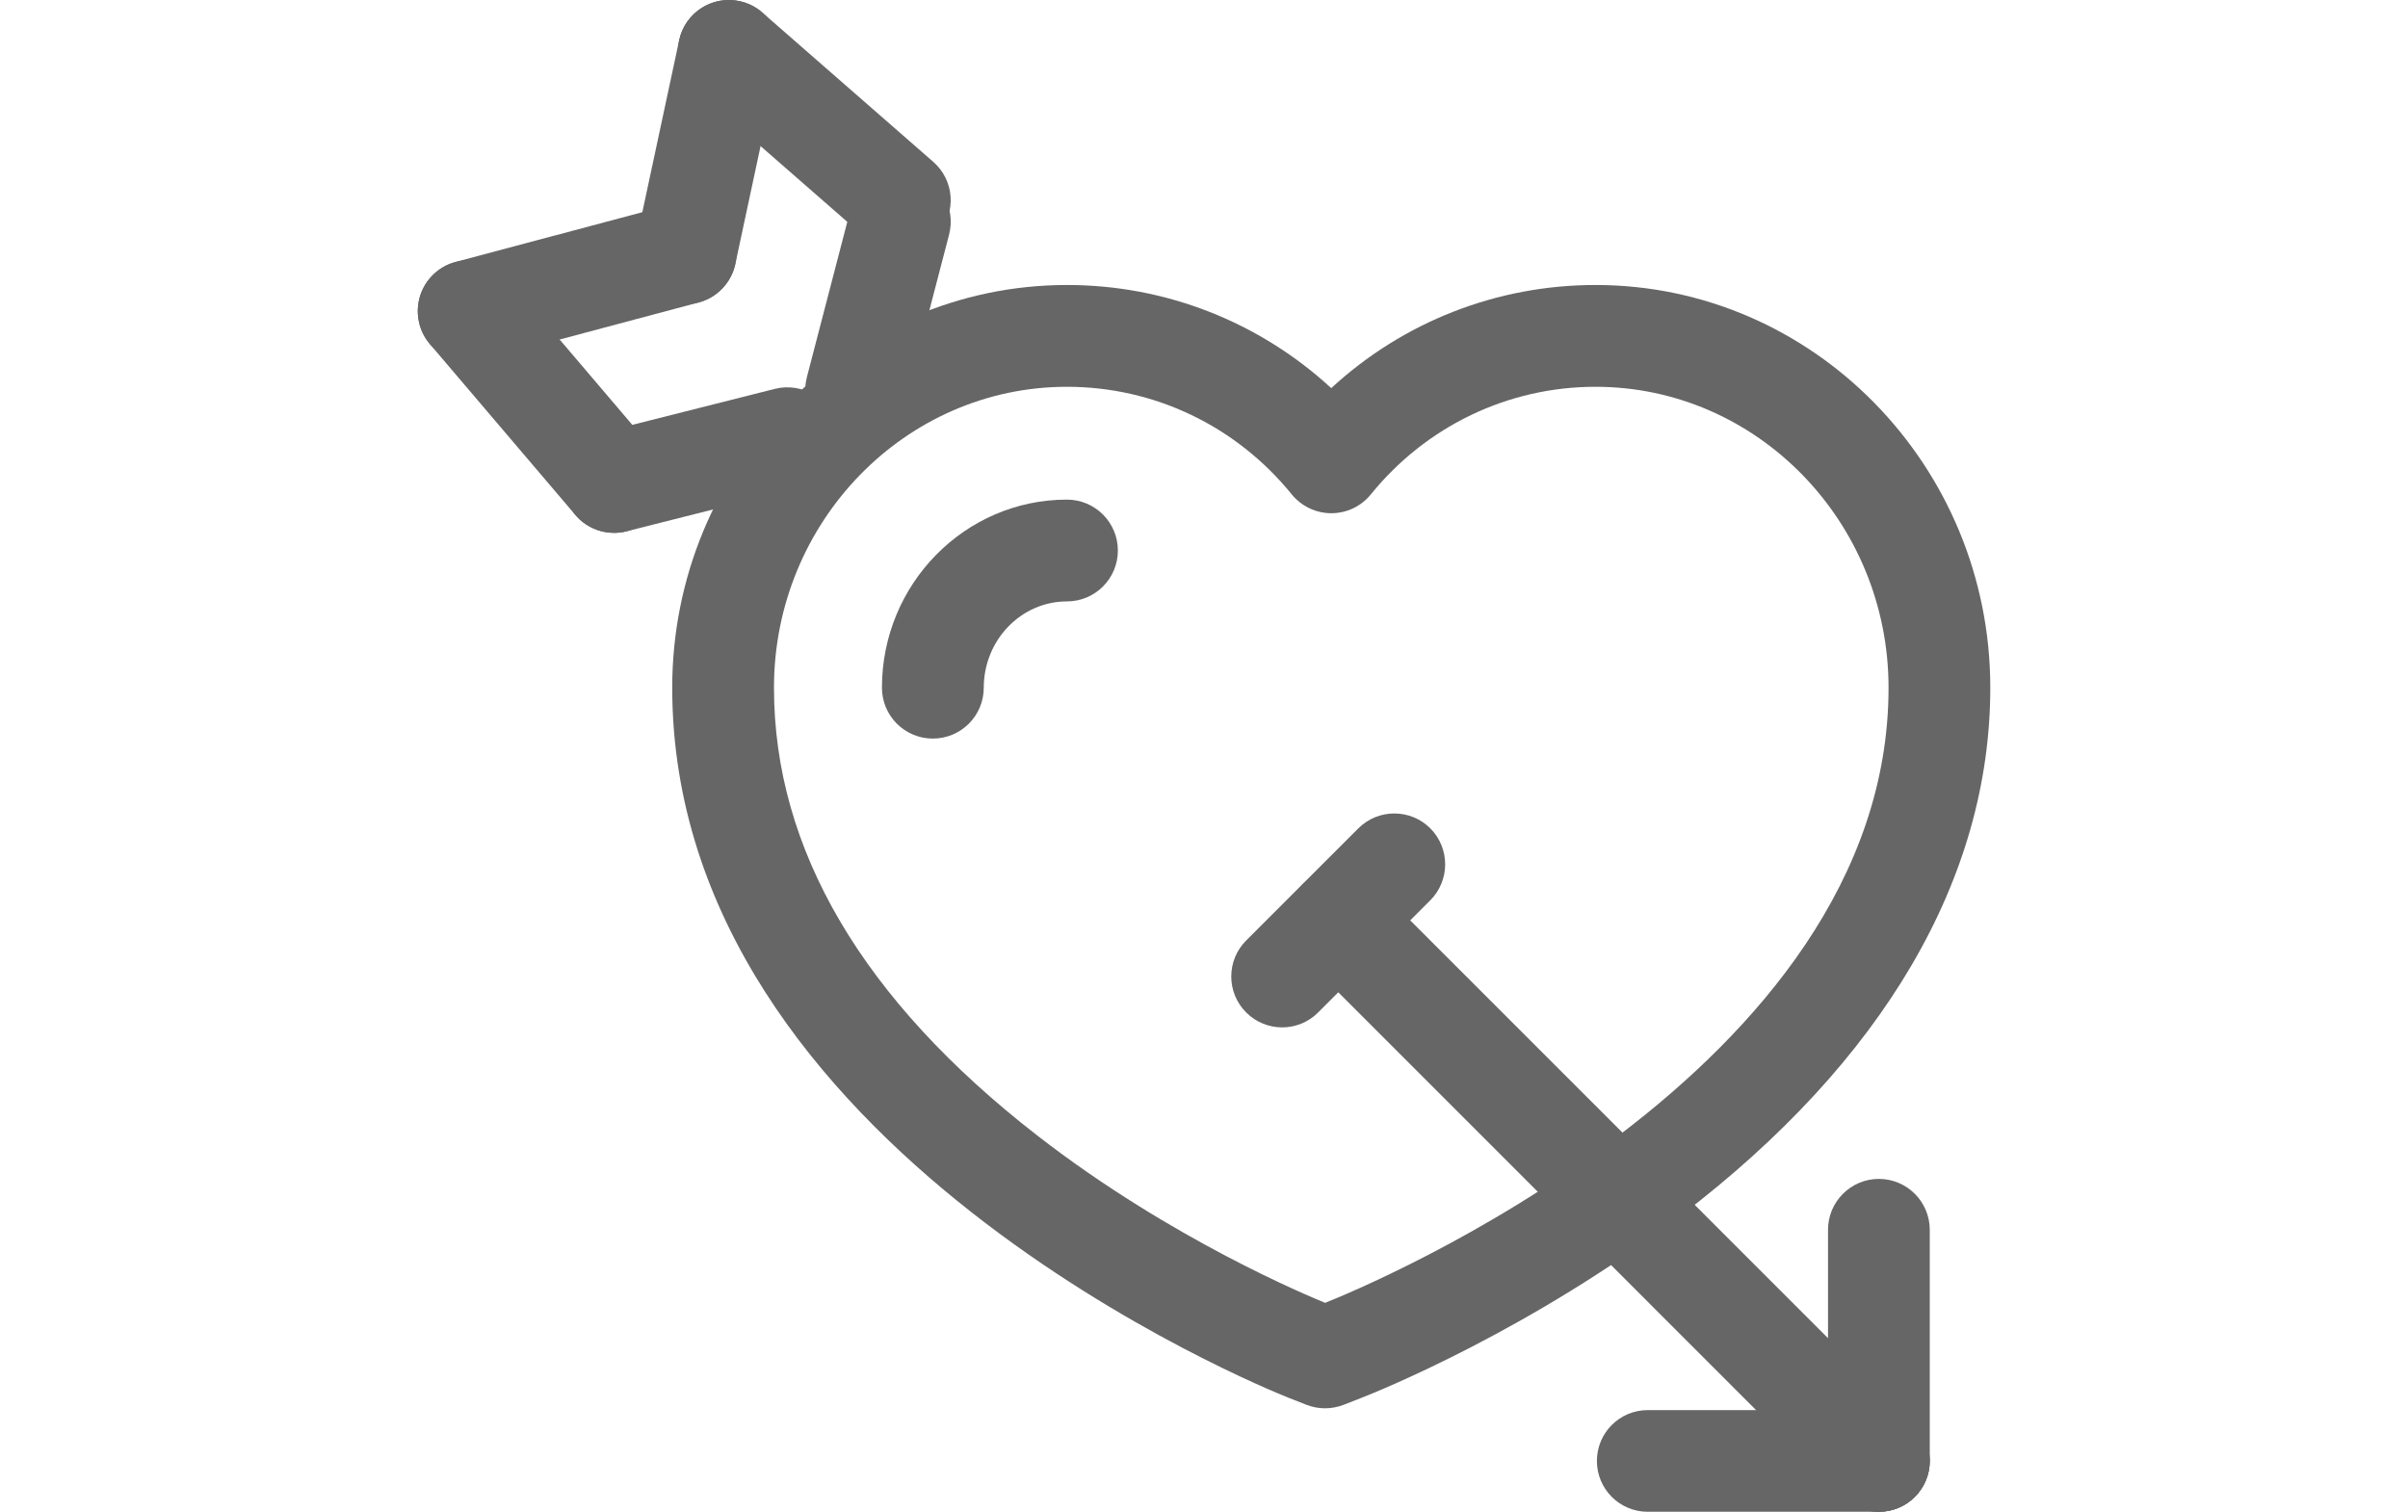 <?xml version="1.0" encoding="utf-8"?>
<!-- Generator: Adobe Illustrator 16.0.0, SVG Export Plug-In . SVG Version: 6.00 Build 0)  -->
<!DOCTYPE svg PUBLIC "-//W3C//DTD SVG 1.1//EN" "http://www.w3.org/Graphics/SVG/1.1/DTD/svg11.dtd">
<svg version="1.1" id="Layer_1" xmlns="http://www.w3.org/2000/svg" xmlns:xlink="http://www.w3.org/1999/xlink" x="0px" y="0px"
	 width="43px" height="27px" viewBox="228.5 236.5 43 27" enable-background="new 228.5 236.5 43 27" xml:space="preserve">
<g>
	<g>
		<path fill="#666666" d="M252.161,261.652c-0.113,0-0.226-0.021-0.332-0.063l-0.313-0.123c-0.451-0.179-11.012-4.448-11.012-12.684
			c0-3.965,3.163-7.192,7.05-7.192c1.765,0,3.437,0.662,4.718,1.842c1.281-1.181,2.953-1.842,4.719-1.842
			c3.888,0,7.05,3.227,7.05,7.192c0,3.411-1.91,6.67-5.523,9.425c-2.685,2.046-5.409,3.143-5.711,3.26l-0.314,0.123
			C252.385,261.631,252.272,261.652,252.161,261.652z M247.553,243.408c-2.885,0-5.232,2.411-5.232,5.375
			c0,2.886,1.583,5.577,4.707,8.001c2.39,1.855,4.871,2.877,5.135,2.984c0.617-0.244,10.061-4.102,10.061-10.985
			c0-2.963-2.348-5.375-5.232-5.375c-1.561,0-3.023,0.701-4.013,1.922c-0.173,0.213-0.432,0.336-0.706,0.336
			c-0.273,0-0.533-0.124-0.706-0.336C250.576,244.108,249.113,243.408,247.553,243.408z"/>
	</g>
	<g>
		<path fill="#666666" d="M245.158,249.691c-0.502,0-0.909-0.407-0.909-0.909c0-1.852,1.482-3.359,3.304-3.359
			c0.502,0,0.909,0.407,0.909,0.909s-0.407,0.909-0.909,0.909c-0.82,0-1.486,0.692-1.486,1.542
			C246.067,249.284,245.66,249.691,245.158,249.691z"/>
	</g>
	<g>
		<path fill="#666666" d="M262.051,263.5c-0.232,0-0.465-0.088-0.643-0.266l-9.652-9.654c-0.355-0.354-0.355-0.93,0-1.284
			c0.354-0.354,0.93-0.354,1.285,0l9.652,9.653c0.355,0.354,0.355,0.93,0,1.285C262.517,263.412,262.284,263.5,262.051,263.5z"/>
	</g>
	<g>
		<path fill="#666666" d="M262.051,263.5c-0.501,0-0.908-0.406-0.908-0.908v-4.128c0-0.501,0.407-0.909,0.908-0.909
			c0.502,0,0.909,0.408,0.909,0.909v4.128C262.96,263.094,262.553,263.5,262.051,263.5z"/>
	</g>
	<g>
		<path fill="#666666" d="M262.051,263.5h-4.127c-0.502,0-0.908-0.406-0.908-0.908s0.406-0.908,0.908-0.908h4.127
			c0.502,0,0.909,0.406,0.909,0.908S262.553,263.5,262.051,263.5z"/>
	</g>
	<g>
		<path fill="#666666" d="M243.788,244.372c-0.076,0-0.153-0.01-0.229-0.03c-0.486-0.126-0.777-0.623-0.65-1.108l0.781-3.001
			c0.126-0.486,0.624-0.776,1.108-0.651c0.486,0.126,0.777,0.623,0.65,1.108l-0.781,3.001
			C244.56,244.1,244.191,244.372,243.788,244.372z"/>
	</g>
	<g>
		<path fill="#666666" d="M239.466,246.017c-0.406,0-0.776-0.274-0.88-0.687c-0.123-0.486,0.172-0.98,0.658-1.104l3.093-0.781
			c0.487-0.122,0.98,0.172,1.104,0.659c0.123,0.486-0.172,0.98-0.659,1.104l-3.093,0.781
			C239.615,246.008,239.54,246.017,239.466,246.017z"/>
	</g>
	<g>
		<path fill="#666666" d="M240.743,241.933c-0.063,0-0.127-0.007-0.191-0.021c-0.491-0.105-0.803-0.588-0.698-1.079l0.774-3.615
			c0.105-0.491,0.588-0.803,1.079-0.698c0.491,0.105,0.803,0.588,0.698,1.079l-0.774,3.615
			C241.539,241.641,241.162,241.933,240.743,241.933z"/>
	</g>
	<g>
		<path fill="#666666" d="M236.868,242.965c-0.402,0-0.769-0.269-0.877-0.675c-0.129-0.485,0.159-0.983,0.645-1.112l3.873-1.032
			c0.485-0.129,0.983,0.159,1.112,0.644s-0.159,0.982-0.644,1.112l-3.874,1.032C237.024,242.955,236.946,242.965,236.868,242.965z"
			/>
	</g>
	<g>
		<path fill="#666666" d="M239.467,246.017c-0.257,0-0.513-0.108-0.692-0.319l-2.598-3.052c-0.326-0.382-0.279-0.956,0.103-1.281
			c0.382-0.326,0.956-0.28,1.281,0.103l2.598,3.052c0.325,0.382,0.279,0.956-0.103,1.281
			C239.885,245.946,239.675,246.017,239.467,246.017z"/>
	</g>
	<g>
		<path fill="#666666" d="M244.568,240.983c-0.212,0-0.425-0.074-0.598-0.224l-3.052-2.666c-0.378-0.33-0.417-0.904-0.086-1.282
			c0.33-0.378,0.904-0.417,1.282-0.086l3.052,2.666c0.378,0.33,0.417,0.904,0.086,1.282
			C245.073,240.878,244.821,240.983,244.568,240.983z"/>
	</g>
	<g>
		<path fill="#666666" d="M251.396,254.849c-0.232,0-0.466-0.089-0.643-0.267c-0.355-0.354-0.355-0.93,0-1.285l2.003-2.003
			c0.355-0.354,0.931-0.354,1.285,0s0.354,0.931,0,1.285l-2.003,2.003C251.861,254.76,251.629,254.849,251.396,254.849z"/>
	</g>
</g>
</svg>

